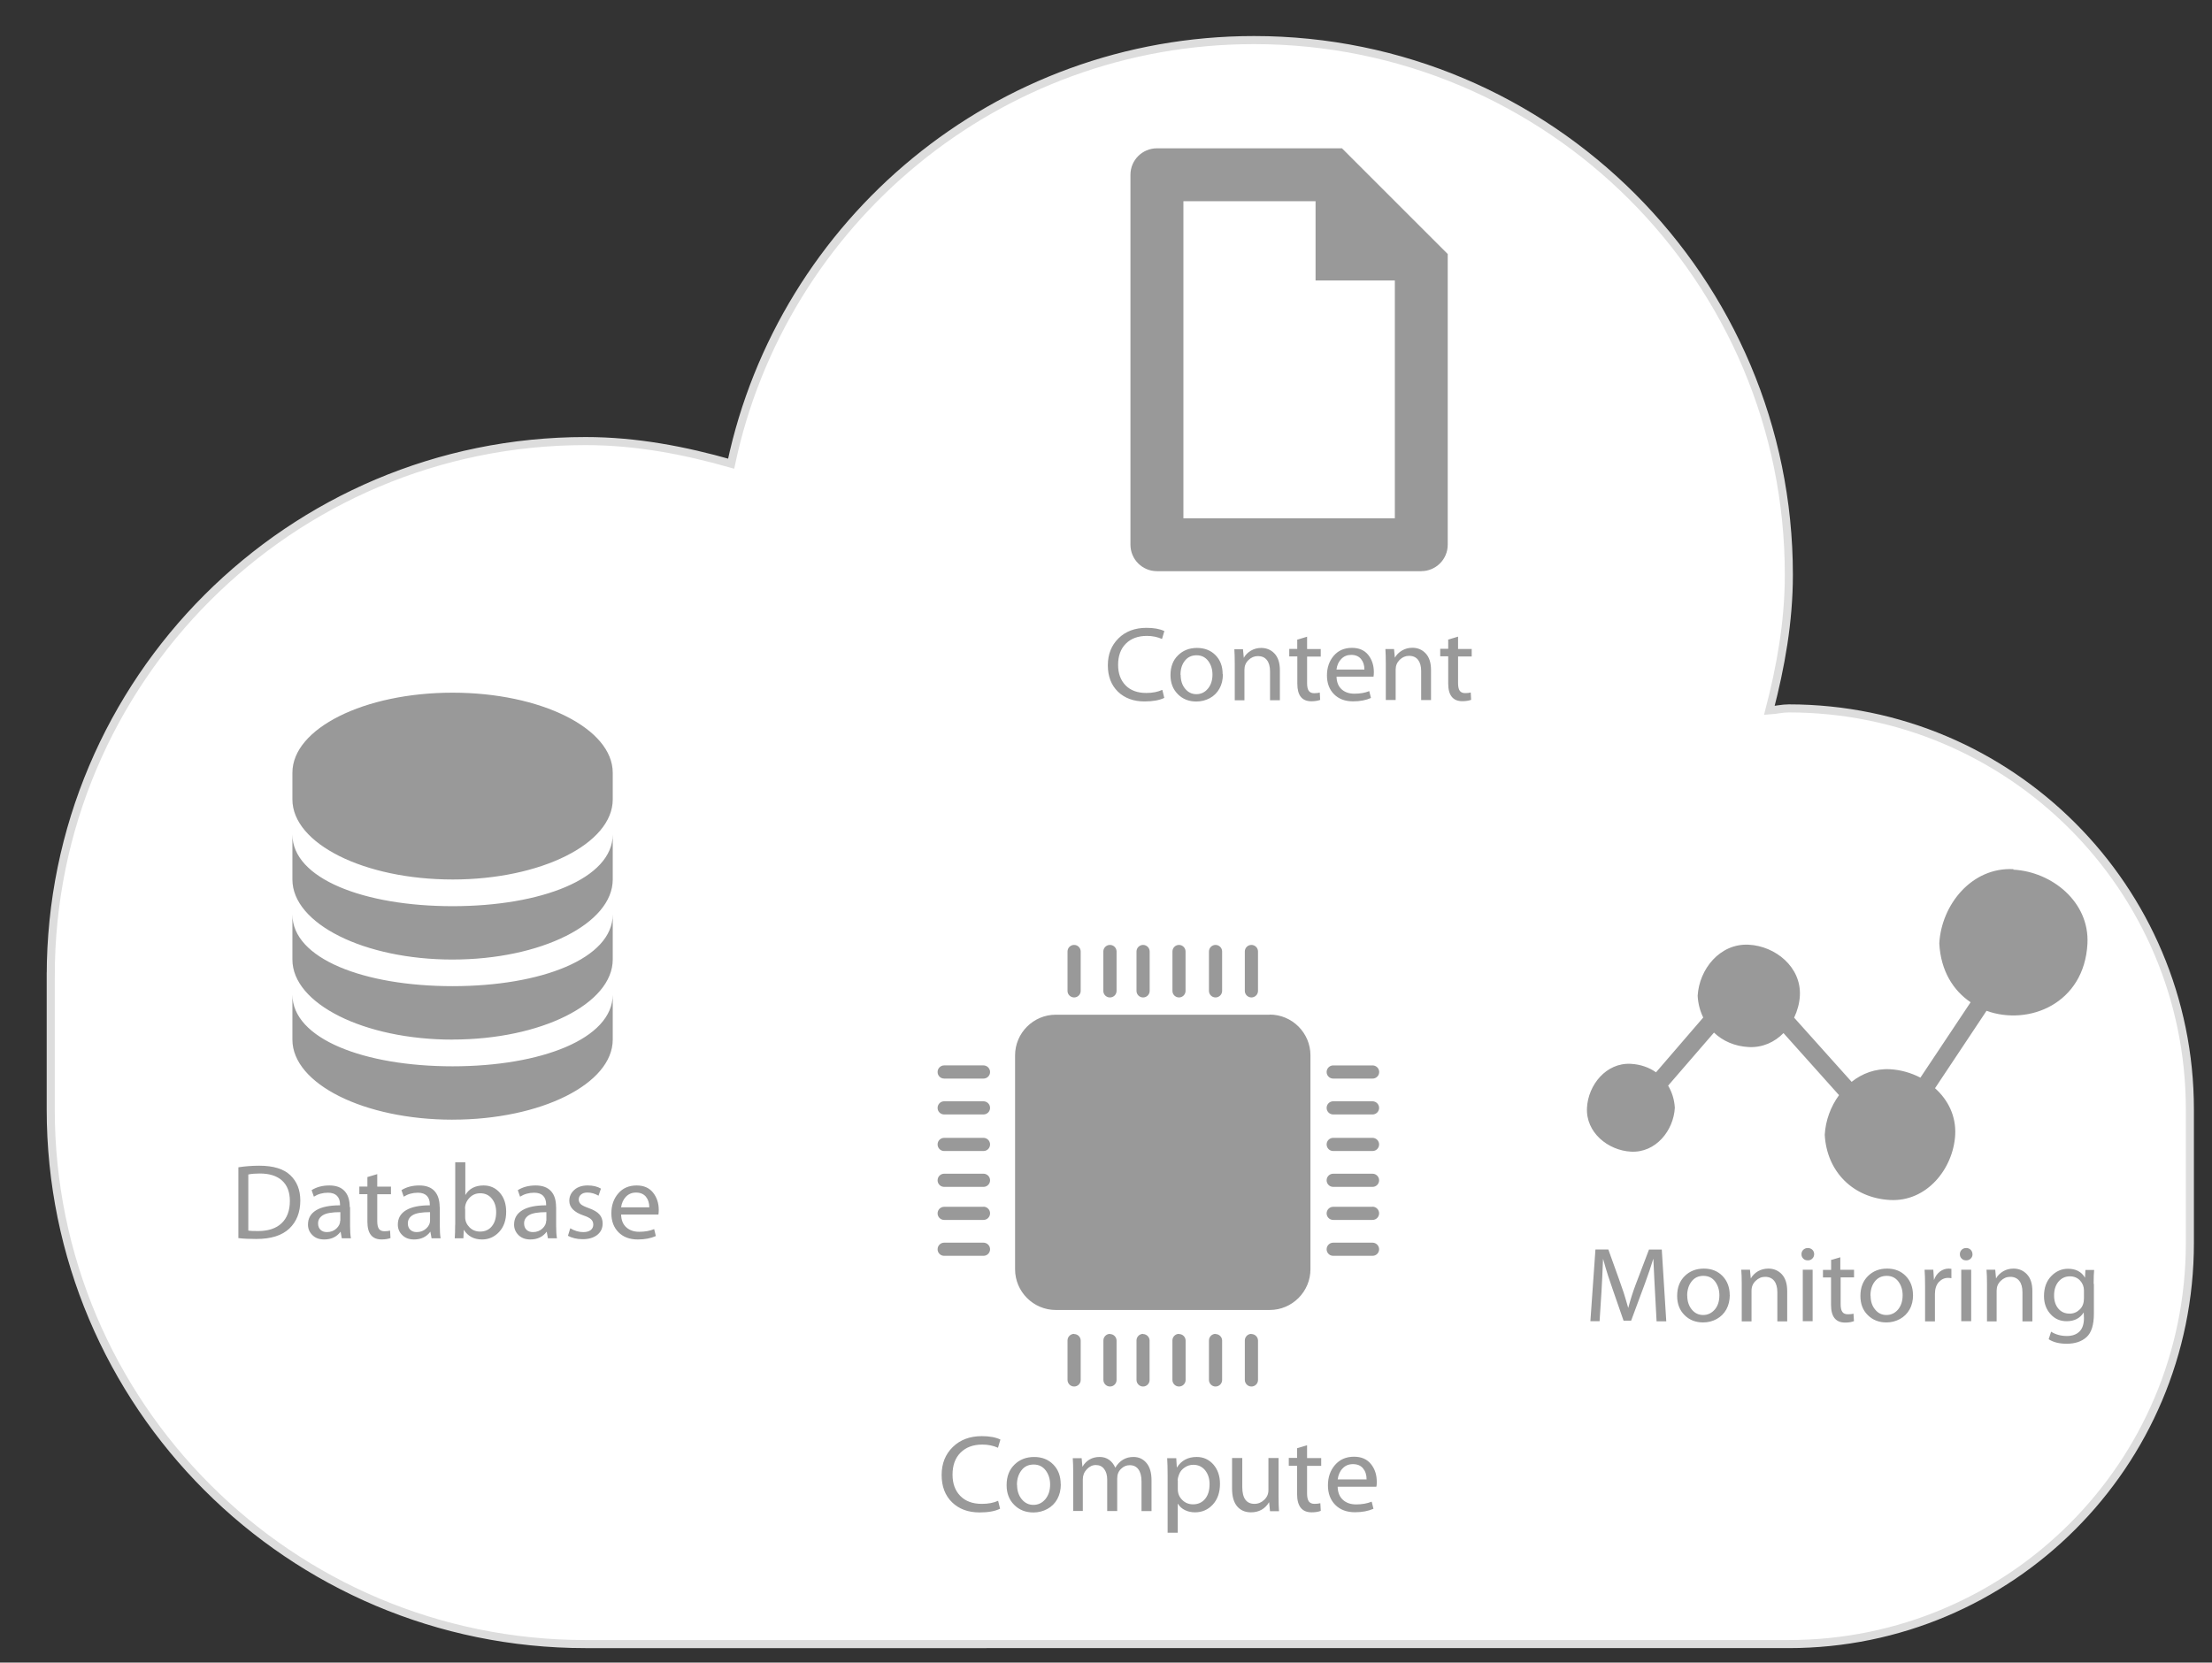 <svg xmlns="http://www.w3.org/2000/svg" width="274" height="206">
  <rect width="100%" height="100%" fill="#333333" stroke="none"/>
  <path fill="#FFF" stroke="#DDD" stroke-miterlimit="10" d="M6.286 120.895c0-36.584 29.662-66.245 66.246-66.245 6.293 0 12.273 1.16 18.035 2.798C96.91 27.473 123.475 4.966 155.34 4.966c36.583 0 66.244 29.662 66.244 66.246 0 5.846-1.014 11.41-2.415 16.81.8-.05 1.58-.25 2.41-.25 27.44 0 49.68 22.26 49.68 49.686v16.56c0 27.44-22.25 49.685-49.69 49.685H72.53c-36.584 0-66.246-29.66-66.246-66.245v-16.563z"/>
  <path fill="#999" d="M157.278 125.723h-26.496c-2.78 0-5.046 2.266-5.046 5.046v26.49c0 2.78 2.267 5.05 5.046 5.05h26.496c2.78 0 5.047-2.27 5.047-5.05v-26.5c0-2.78-2.266-5.05-5.047-5.05zm7.865 7.915h4.88c.45 0 .817-.365.817-.815 0-.45-.367-.817-.817-.817h-4.88c-.447 0-.814.367-.814.817 0 .45.36.815.81.815zm4.88 2.812h-4.88c-.447 0-.814.366-.814.818 0 .45.36.814.81.814h4.88c.45 0 .81-.367.81-.814 0-.453-.37-.817-.82-.817zm0 4.53h-4.88c-.447 0-.814.367-.814.813 0 .45.36.82.81.82h4.88c.45 0 .81-.368.81-.82 0-.446-.37-.813-.82-.813zm0 4.443h-4.88c-.447 0-.814.367-.814.817 0 .45.36.815.81.815h4.88c.45 0 .81-.367.81-.815 0-.45-.37-.817-.82-.817zm0 4.1h-4.88c-.447 0-.814.367-.814.816 0 .44.36.81.81.81h4.88c.45 0 .81-.37.81-.82 0-.45-.37-.82-.82-.82zm0 4.445h-4.88c-.447 0-.814.367-.814.817 0 .45.36.812.81.812h4.88c.45 0 .81-.362.81-.812 0-.45-.37-.817-.82-.817zm-48.188-21.964h-4.88c-.45 0-.816.367-.816.818 0 .45.36.814.81.814h4.88c.45 0 .81-.365.81-.814 0-.45-.37-.818-.82-.818zm0 4.446h-4.88c-.45 0-.816.366-.816.818 0 .45.36.814.81.814h4.88c.45 0 .81-.367.81-.814 0-.453-.37-.817-.82-.817zm0 4.53h-4.88c-.45 0-.816.367-.816.813 0 .45.36.82.81.82h4.88c.45 0 .81-.368.81-.82 0-.446-.37-.813-.82-.813zm0 4.443h-4.88c-.45 0-.816.367-.816.817 0 .45.36.815.81.815h4.88c.45 0 .81-.367.81-.815 0-.45-.37-.817-.82-.817zm0 4.1h-4.88c-.45 0-.816.367-.816.816 0 .44.36.81.81.81h4.88c.45 0 .81-.37.81-.82 0-.45-.37-.82-.82-.82zm0 4.445h-4.88c-.45 0-.816.367-.816.817 0 .45.36.812.81.812h4.88c.45 0 .81-.362.81-.812 0-.45-.37-.817-.82-.817zm33.178 11.3c-.45 0-.817.366-.817.813v4.89c0 .45.37.82.817.82.45 0 .815-.36.815-.81v-4.88c0-.44-.366-.81-.815-.81zm-4.447 0c-.447 0-.813.366-.813.813v4.89c0 .45.366.82.813.82.45 0 .818-.36.818-.81v-4.88c0-.44-.367-.81-.818-.81zm-4.526 0c-.45 0-.814.366-.814.813v4.89c0 .45.365.82.815.82.45 0 .82-.36.82-.81v-4.88c0-.44-.36-.81-.81-.81zm-4.444 0c-.45 0-.817.366-.817.813v4.89c0 .45.36.82.81.82.45 0 .81-.36.81-.81v-4.88c0-.44-.37-.81-.82-.81zm-4.1 0c-.45 0-.818.366-.818.813v4.89c0 .45.367.82.817.82.45 0 .814-.36.814-.81v-4.88c0-.44-.37-.81-.82-.81zm-4.444 0c-.453 0-.818.366-.818.813v4.89c0 .45.365.82.818.82.45 0 .814-.36.814-.81v-4.88c0-.44-.365-.81-.814-.81zm21.96-41.683c.45 0 .816-.365.816-.813v-4.88c0-.45-.367-.815-.815-.815-.45 0-.817.365-.817.815v4.883c0 .445.37.81.817.81zm-4.446 0c.45 0 .818-.365.818-.813v-4.88c0-.45-.367-.815-.818-.815-.447 0-.813.365-.813.815v4.883c0 .445.367.81.813.81zm-4.526 0c.45 0 .814-.365.814-.813v-4.88c0-.45-.366-.815-.813-.815-.45 0-.81.365-.81.815v4.883c0 .445.36.81.82.81zm-4.444 0c.45 0 .814-.365.814-.813v-4.88c0-.45-.365-.815-.814-.815-.45 0-.817.365-.817.815v4.883c0 .445.36.81.81.81zm-4.1 0c.45 0 .813-.365.813-.813v-4.88c0-.45-.37-.815-.82-.815-.45 0-.82.365-.82.815v4.883c0 .445.36.81.81.81zm-4.444 0c.45 0 .814-.365.814-.813v-4.88c0-.45-.365-.815-.814-.815-.453 0-.818.365-.818.815v4.883c0 .445.365.81.818.81zm-9.416 62.355l.244.99c-.62.31-1.466.463-2.54.463-1.407 0-2.542-.418-3.405-1.253-.862-.836-1.294-1.966-1.294-3.392 0-1.408.46-2.562 1.38-3.46.92-.9 2.12-1.348 3.6-1.348.94 0 1.7.14 2.3.42l-.3 1.02c-.58-.263-1.23-.395-1.94-.395-1.14 0-2.03.334-2.7 1.002s-.99 1.58-.99 2.733c0 1.095.32 1.972.96 2.628.64.656 1.53.984 2.67.984.8.002 1.48-.13 2.04-.393zm7.768-2.05c0 .706-.147 1.324-.44 1.853-.295.53-.708.938-1.237 1.223-.53.286-1.103.43-1.718.43-.96 0-1.76-.314-2.38-.942-.63-.626-.94-1.44-.94-2.44 0-1.064.32-1.91.97-2.542.64-.633 1.46-.95 2.44-.95s1.77.315 2.38.94c.61.627.91 1.436.91 2.428zm-5.42.08c0 .722.193 1.314.578 1.783.385.47.867.703 1.447.703.59 0 1.08-.235 1.48-.706.39-.472.59-1.077.59-1.82 0-.684-.19-1.266-.55-1.748-.37-.482-.86-.724-1.49-.724-.64 0-1.15.238-1.51.718-.37.476-.56 1.075-.56 1.795zm6.954 3.274v-4.768c0-.73-.018-1.33-.054-1.806h1.1l.095 1.072c.48-.814 1.2-1.223 2.14-1.223.43 0 .82.11 1.16.35.33.23.59.56.77.98.54-.89 1.29-1.33 2.25-1.33.65 0 1.19.24 1.61.74.42.49.63 1.21.63 2.16v3.81h-1.24v-3.67c0-.66-.13-1.15-.38-1.5-.25-.35-.61-.52-1.08-.52-.41 0-.77.15-1.08.46-.32.31-.47.7-.47 1.19v4.03h-1.24v-3.89c0-.56-.13-1-.38-1.32-.25-.33-.59-.49-1.03-.49-.42 0-.79.18-1.12.53-.33.35-.49.77-.49 1.24v3.92h-1.24zm11.695 2.69v-7.105c0-.89-.02-1.61-.056-2.16h1.127l.068 1.14h.027c.54-.86 1.36-1.29 2.44-1.29.82 0 1.51.31 2.06.93.54.62.82 1.42.82 2.39 0 1.08-.3 1.94-.89 2.58-.59.64-1.33.96-2.21.96-.45 0-.86-.09-1.23-.27-.37-.18-.67-.44-.87-.78h-.03v3.58h-1.26zm1.262-6.465v1.05c0 .53.185.97.554 1.33.36.36.81.54 1.33.54.63 0 1.13-.23 1.5-.68.37-.45.55-1.06.55-1.83 0-.69-.19-1.26-.55-1.71-.37-.45-.86-.68-1.46-.68-.39 0-.75.11-1.07.33-.33.22-.56.5-.68.82-.13.32-.19.58-.19.78zm12.48-2.8v4.75c0 .75.02 1.35.055 1.82h-1.113l-.11-1.12c-.506.84-1.258 1.26-2.254 1.26-.72 0-1.29-.25-1.707-.74-.42-.5-.628-1.22-.628-2.18v-3.81h1.263v3.59c0 1.39.51 2.09 1.51 2.09.46 0 .87-.17 1.21-.5.35-.33.52-.73.52-1.2v-3.98h1.27zm2.295-1.23l1.236-.37v1.59h1.75v.96h-1.75v3.42c0 .45.074.78.22.99.148.2.382.3.704.3.294 0 .534-.03.72-.08l.054.95c-.312.12-.688.18-1.127.18-1.204 0-1.806-.76-1.806-2.26v-3.51h-1.03v-.97h1.03v-1.23zm9.792 4.77h-4.767c.018.71.237 1.25.66 1.63.42.38.964.56 1.636.56.73 0 1.37-.12 1.92-.34l.22.88c-.64.28-1.41.43-2.29.43-1.02 0-1.84-.31-2.44-.91-.6-.61-.91-1.41-.91-2.42s.29-1.85.88-2.53c.59-.68 1.37-1.02 2.35-1.02.91 0 1.6.3 2.09.9.49.6.73 1.34.73 2.22 0 .25-.01.44-.04.57zm-4.753-.91h3.57c0-.57-.15-1.02-.44-1.37-.29-.35-.71-.52-1.25-.52-.51 0-.94.17-1.27.52-.34.34-.54.8-.62 1.37zm10.35-112.53h-32.75c-1.81 0-3.28-1.47-3.28-3.28V21.65c0-1.81 1.47-3.274 3.28-3.274h22.92l13.1 13.097v36.02c0 1.81-1.47 3.273-3.28 3.273zm-13.1-36.02v-9.82h-16.37v39.29h26.19V34.75h-9.83zm-18.97 50.77l.23.95c-.59.29-1.41.44-2.45.44-1.36 0-2.46-.41-3.29-1.21-.83-.81-1.25-1.9-1.25-3.27 0-1.36.44-2.47 1.32-3.34.88-.87 2.04-1.3 3.47-1.3.9 0 1.64.13 2.21.4l-.29.98c-.56-.25-1.19-.38-1.87-.38-1.1 0-1.97.32-2.61.96-.64.64-.96 1.52-.96 2.63 0 1.06.31 1.9.92 2.53.61.63 1.47.95 2.57.95.78 0 1.43-.13 1.97-.38zm7.49-1.98c0 .68-.14 1.27-.43 1.79-.29.51-.68.9-1.2 1.18-.51.27-1.07.41-1.66.41-.93 0-1.69-.3-2.29-.91-.61-.61-.91-1.39-.91-2.36 0-1.03.31-1.85.93-2.45.62-.61 1.4-.92 2.35-.92.94 0 1.71.3 2.3.9.59.6.88 1.38.88 2.34zm-5.23.08c0 .69.18 1.26.55 1.71.37.45.83.68 1.39.68.57 0 1.05-.22 1.43-.68.38-.45.57-1.04.57-1.75 0-.66-.18-1.22-.53-1.69-.36-.47-.84-.7-1.44-.7-.62 0-1.1.23-1.46.69-.36.46-.53 1.03-.53 1.73zm6.7 3.15v-4.59c0-.71-.02-1.29-.05-1.74h1.07l.1 1.07c.2-.37.49-.66.88-.89.39-.23.81-.34 1.27-.34.66 0 1.22.23 1.66.7.44.47.66 1.16.66 2.06v3.72h-1.22v-3.59c0-.59-.13-1.06-.39-1.39-.26-.33-.63-.49-1.12-.49-.44 0-.82.17-1.16.49-.34.33-.5.73-.5 1.2v3.79h-1.22zm7.77-7.52l1.19-.36v1.53h1.69v.93h-1.69v3.3c0 .44.07.76.21.95.14.19.36.29.67.29.28 0 .51-.03.69-.08l.05.91c-.3.11-.67.17-1.09.17-1.17 0-1.74-.73-1.74-2.18v-3.38h-1v-.93h.99v-1.18zm9.44 4.59h-4.6c.01.68.23 1.21.63 1.57s.93.54 1.57.54c.7 0 1.32-.1 1.85-.32l.21.85c-.62.28-1.36.42-2.21.42-.99 0-1.77-.29-2.36-.88-.58-.58-.88-1.36-.88-2.33s.28-1.78.84-2.44c.56-.65 1.31-.98 2.26-.98.87 0 1.54.29 2.01.87.46.58.7 1.29.7 2.14 0 .24-.02.42-.04.55zm-4.59-.88h3.44c0-.55-.15-.99-.43-1.32-.28-.33-.68-.5-1.2-.5-.49 0-.9.16-1.23.5-.33.33-.53.77-.6 1.32zm6.09 3.8v-4.59c0-.71-.02-1.29-.05-1.75h1.07l.1 1.07c.21-.37.5-.66.89-.89.39-.23.81-.34 1.28-.34.66 0 1.21.23 1.65.7.44.47.66 1.15.66 2.06v3.72h-1.22v-3.59c0-.6-.13-1.06-.38-1.39-.26-.33-.63-.5-1.12-.5-.44 0-.82.16-1.16.49-.33.33-.5.73-.5 1.2v3.78h-1.22zm7.76-7.52l1.19-.36v1.53h1.69v.93h-1.69v3.3c0 .44.07.76.21.95.14.19.36.29.67.29.28 0 .51-.03.69-.08l.05.91c-.3.11-.67.17-1.09.17-1.16 0-1.75-.73-1.75-2.18v-3.38h-.99v-.93h.99v-1.18zM56.06 138.73c-10.955 0-19.84-4.44-19.84-9.92v-5.583c0 5.48 8.885 8.89 19.84 8.89s19.84-3.408 19.84-8.89v5.58c0 5.48-8.885 9.92-19.84 9.92zm0-9.92c-10.955 0-19.84-4.44-19.84-9.92v-5.584c0 5.48 8.885 8.88 19.84 8.88s19.84-3.404 19.84-8.89v5.585c0 5.48-8.885 9.92-19.84 9.92zm0-9.92c-10.955 0-19.84-4.44-19.84-9.92v-5.58c0 5.48 8.885 8.887 19.84 8.887s19.84-3.408 19.84-8.89v5.582c0 5.47-8.885 9.92-19.84 9.92zm0-9.92c-10.955 0-19.84-4.44-19.84-9.92v-3.306c0-5.48 8.885-9.92 19.84-9.92s19.84 4.44 19.84 9.92v3.307c0 5.48-8.885 9.92-19.84 9.92zM29.528 153.4v-8.77c.83-.13 1.693-.197 2.592-.197 1.742 0 3.024.394 3.846 1.18.822.788 1.233 1.832 1.233 3.132 0 1.46-.46 2.62-1.36 3.476-.91.86-2.27 1.29-4.1 1.29-.84 0-1.58-.03-2.23-.11zm1.23-7.882v6.957c.182.036.587.053 1.217.053 1.26 0 2.23-.324 2.91-.972.68-.648 1.02-1.568 1.02-2.758 0-1.093-.32-1.933-.96-2.52-.64-.585-1.563-.88-2.77-.88-.56 0-1.032.04-1.416.12zm12.605 4.034v2.34c0 .635.036 1.146.106 1.534h-1.13l-.15-.82c-.48.644-1.16.966-2.03.966-.61 0-1.1-.18-1.46-.54-.37-.357-.55-.792-.55-1.298 0-.777.33-1.37 1.01-1.78.67-.41 1.66-.614 2.96-.614v-.12c0-.453-.13-.807-.38-1.06s-.62-.38-1.11-.38c-.66 0-1.24.163-1.75.49l-.28-.808c.61-.388 1.35-.582 2.2-.582.83 0 1.46.23 1.88.688.43.457.64 1.12.64 1.984zm-1.204 1.692v-1.058c-1.04 0-1.75.124-2.15.37s-.61.587-.61 1.02c0 .338.1.604.3.796s.46.287.8.287c.46 0 .86-.15 1.17-.44s.47-.62.47-.98zm3.37-5.41l1.2-.357v1.55h1.7v.937h-1.7v3.333c0 .445.07.766.21.963.14.195.37.293.68.293.28 0 .52-.026.7-.08l.05.926c-.31.11-.67.17-1.1.17-1.18 0-1.76-.73-1.76-2.2v-3.41h-1v-.94h1v-1.19zm8.95 3.718v2.34c0 .635.03 1.146.1 1.534h-1.12l-.15-.82c-.48.644-1.16.966-2.02.966-.61 0-1.1-.18-1.46-.54-.37-.357-.55-.792-.55-1.298 0-.777.33-1.37 1.01-1.78.67-.41 1.66-.614 2.95-.614v-.12c0-.453-.12-.807-.37-1.06s-.62-.38-1.11-.38c-.65 0-1.23.163-1.75.49l-.28-.808c.61-.388 1.35-.582 2.21-.582.83 0 1.46.23 1.88.688.42.457.64 1.12.64 1.984zm-1.21 1.692v-1.058c-1.03 0-1.75.124-2.15.37s-.6.587-.6 1.02c0 .338.1.604.3.796.2.19.46.287.8.287.46 0 .85-.15 1.17-.44.32-.29.48-.62.48-.98zm3.12.503v-7.737h1.25v4.06c.46-.793 1.22-1.19 2.26-1.19.82 0 1.49.303 2.02.91.52.605.78 1.388.78 2.343 0 1.046-.29 1.88-.87 2.504-.58.623-1.29.936-2.12.936-1 0-1.75-.4-2.26-1.203l-.05 1.058h-1.07c.03-.407.05-.967.05-1.68zm1.23-1.983v1.044c0 .476.18.892.53 1.25.35.357.79.536 1.32.536.61 0 1.1-.218 1.45-.65.36-.436.54-1.02.54-1.757 0-.682-.18-1.244-.54-1.683-.36-.438-.84-.658-1.44-.658-.53 0-.98.194-1.34.58-.36.384-.54.83-.54 1.338zm11.27-.212v2.34c0 .635.03 1.146.1 1.534h-1.12l-.15-.82c-.48.644-1.16.966-2.03.966-.6 0-1.09-.18-1.46-.54-.36-.357-.55-.792-.55-1.298 0-.777.34-1.37 1.02-1.78.67-.41 1.66-.614 2.95-.614v-.12c0-.453-.13-.807-.37-1.06-.25-.253-.62-.38-1.11-.38-.65 0-1.23.163-1.75.49l-.28-.808c.62-.388 1.35-.582 2.21-.582.83 0 1.46.23 1.89.688.43.457.64 1.12.64 1.984zm-1.21 1.692v-1.058c-1.04 0-1.75.124-2.15.37s-.61.587-.61 1.02c0 .338.1.604.3.796s.46.287.8.287c.46 0 .86-.15 1.17-.44s.47-.62.47-.98zm2.67 1.88l.29-.94c.52.317 1.06.476 1.61.476.39 0 .7-.083.92-.25.21-.17.32-.394.32-.675 0-.27-.09-.488-.27-.658-.18-.17-.49-.33-.94-.48-1.17-.4-1.76-1.005-1.76-1.812 0-.538.21-.99.62-1.356.41-.37.97-.55 1.66-.55.65 0 1.19.13 1.64.39l-.3.88c-.45-.26-.91-.39-1.38-.39-.33 0-.59.08-.78.24-.19.16-.29.37-.29.62 0 .22.08.41.24.57s.5.32 1 .5c.61.22 1.06.48 1.32.78.27.3.4.68.4 1.13 0 .58-.22 1.05-.67 1.41-.45.35-1.05.53-1.81.53-.7 0-1.33-.15-1.88-.45zm11.23-2.646h-4.64c.01.692.23 1.22.64 1.59.41.367.94.552 1.59.552.71 0 1.33-.11 1.86-.33l.21.86c-.63.28-1.38.422-2.24.422-1 0-1.79-.295-2.38-.886-.59-.59-.89-1.376-.89-2.354 0-.98.28-1.8.85-2.46.56-.66 1.32-.992 2.28-.992.88 0 1.56.294 2.03.883.47.588.71 1.31.71 2.16 0 .242-.02.427-.04.555zm-4.63-.887h3.48c0-.55-.15-.99-.43-1.33-.29-.33-.69-.5-1.22-.5-.5 0-.91.17-1.24.51-.33.34-.53.79-.61 1.34zm172.47-41.9c-5.19-.28-8.94 4.42-9.2 9.2.18 3.42 1.74 5.84 3.88 7.29l-6.22 9.34c-1.16-.6-2.45-.97-3.75-1.04-1.84-.1-3.46.52-4.77 1.56-2.37-2.65-4.75-5.3-7.12-7.95.4-.85.66-1.78.71-2.72.19-3.56-3.04-6.15-6.33-6.32-3.57-.19-6.15 3.04-6.33 6.33.05.99.3 1.89.69 2.69-1.95 2.27-3.9 4.53-5.85 6.79-.86-.61-1.91-.98-3.11-1.05-3.07-.17-5.29 2.62-5.44 5.44-.17 3.07 2.62 5.29 5.44 5.44 3.07.17 5.29-2.61 5.44-5.44-.06-1.03-.36-1.95-.83-2.74 1.48-1.72 2.97-3.44 4.46-5.16l1.22-1.41c1.1 1.05 2.58 1.7 4.3 1.79 1.72.09 3.21-.61 4.31-1.73l6.88 7.69c-1.04 1.42-1.67 3.15-1.77 4.91.25 4.57 3.51 7.83 8.08 8.08 4.56.25 7.85-3.88 8.08-8.08.12-2.34-.9-4.34-2.5-5.77l6.38-9.59c5.23 1.89 12.1-.88 12.5-8.3.28-5.19-4.41-8.94-9.19-9.19zm-44.22 56l-.26-4.83c-.07-1.39-.12-2.36-.14-2.91-.31 1-.65 2.02-1.04 3.07l-1.71 4.61h-.94c-1.1-3.16-1.75-5.04-1.94-5.63-.19-.6-.39-1.28-.6-2.04-.07 1.66-.13 3-.19 4.01l-.24 3.73H197l.627-8.89h1.596c1.107 3.07 1.743 4.85 1.905 5.36.16.51.35 1.14.56 1.89.27-1.02.575-1.99.914-2.88l1.658-4.36h1.583l.556 8.89h-1.2zm9.07-3.25c0 .69-.15 1.29-.43 1.8-.29.52-.69.91-1.2 1.19s-1.07.42-1.67.42c-.94 0-1.7-.3-2.31-.91-.61-.61-.91-1.4-.91-2.37 0-1.03.31-1.85.94-2.47.62-.61 1.41-.92 2.37-.92.95 0 1.72.31 2.31.92.59.61.89 1.4.89 2.36zm-5.27.08c0 .7.19 1.28.56 1.73.38.46.84.68 1.41.68s1.05-.23 1.44-.68.57-1.05.57-1.77c0-.66-.18-1.23-.53-1.7-.35-.47-.84-.7-1.45-.7-.62 0-1.11.23-1.47.7-.36.47-.54 1.05-.54 1.75zm6.75 3.18v-4.63c0-.7-.02-1.29-.06-1.75h1.08l.1 1.08c.21-.36.5-.66.89-.89.39-.22.82-.33 1.29-.33.67 0 1.23.24 1.67.71.44.48.66 1.17.66 2.08v3.75h-1.22v-3.62c0-.6-.13-1.07-.39-1.4-.26-.33-.64-.5-1.13-.5-.44 0-.83.17-1.17.5-.34.33-.51.73-.51 1.21v3.81h-1.22zm8.97-8.32c0 .22-.08.41-.22.55-.15.16-.34.23-.57.23-.23 0-.42-.07-.56-.22-.15-.14-.22-.33-.22-.55 0-.21.07-.39.22-.54.15-.14.34-.22.57-.22.22 0 .41.08.56.22.15.15.22.33.22.55zm-.18 8.32h-1.23v-6.38h1.22v6.39zm2.22-7.57l1.2-.35v1.55h1.7v.94H228v3.32c0 .44.07.77.215.96.142.2.37.29.683.29.28 0 .513-.02.693-.08l.06.93c-.3.12-.67.18-1.09.18-1.17 0-1.75-.73-1.75-2.19v-3.4h-1v-.94h1.01v-1.19zm10.21 4.31c0 .69-.14 1.29-.43 1.8-.29.52-.69.91-1.2 1.19-.52.28-1.07.42-1.67.42-.93 0-1.7-.3-2.31-.91-.61-.6-.91-1.39-.91-2.37 0-1.03.31-1.85.94-2.47s1.41-.92 2.37-.92c.95 0 1.72.31 2.31.92.59.61.89 1.4.89 2.36zm-5.26.08c0 .7.18 1.28.56 1.73.37.46.84.68 1.4.68.58 0 1.06-.23 1.44-.68.38-.46.57-1.05.57-1.77 0-.66-.18-1.23-.53-1.7-.35-.47-.84-.7-1.45-.7-.62 0-1.11.24-1.47.7s-.536 1.05-.536 1.75zm6.75 3.18v-4.35c0-.82-.02-1.5-.06-2.03h1.08l.08 1.28c.16-.45.41-.8.74-1.05s.7-.37 1.09-.37c.08 0 .19.01.33.03v1.16c-.12-.02-.26-.04-.42-.04-.44 0-.82.18-1.14.52-.32.35-.48.85-.48 1.49v3.38h-1.22zm5.88-8.32c0 .22-.07.41-.22.55-.15.16-.34.23-.57.23-.23 0-.42-.07-.56-.22-.15-.14-.22-.33-.22-.55 0-.21.07-.39.22-.54.14-.14.33-.22.57-.22.22 0 .41.08.55.22.14.15.22.33.22.55zm-.17 8.32h-1.23v-6.38h1.23v6.39zm1.96 0v-4.63c0-.7-.02-1.29-.06-1.75h1.08l.1 1.08c.2-.36.5-.66.89-.89s.82-.33 1.28-.33c.66 0 1.22.24 1.66.71.45.48.67 1.17.67 2.08v3.75h-1.23v-3.62c0-.6-.13-1.07-.39-1.4-.26-.33-.637-.5-1.13-.5-.44 0-.83.17-1.17.5s-.507.73-.507 1.21v3.81H246.1zm13.24-4.65v3.71c0 1.39-.3 2.36-.91 2.91-.61.55-1.43.82-2.46.82-.93 0-1.67-.19-2.23-.56l.3-.93c.56.35 1.21.53 1.95.53.68 0 1.2-.19 1.57-.56s.55-.93.55-1.66l-.03-.7c-.46.73-1.17 1.09-2.11 1.09-.81 0-1.48-.29-2.01-.89-.53-.59-.8-1.33-.8-2.22 0-1.02.29-1.84.88-2.46.59-.62 1.29-.93 2.1-.93.97 0 1.67.37 2.1 1.11l.05-.96h1.08c-.04.39-.06.96-.06 1.73zm-1.23 1.88v-1.04c0-.47-.16-.88-.48-1.23-.33-.35-.75-.52-1.26-.52-.58 0-1.04.22-1.41.65-.37.44-.55 1.01-.55 1.72 0 .66.17 1.2.52 1.62.35.42.82.63 1.42.63.47 0 .88-.17 1.23-.51.35-.33.52-.77.52-1.31z"/>
</svg>
